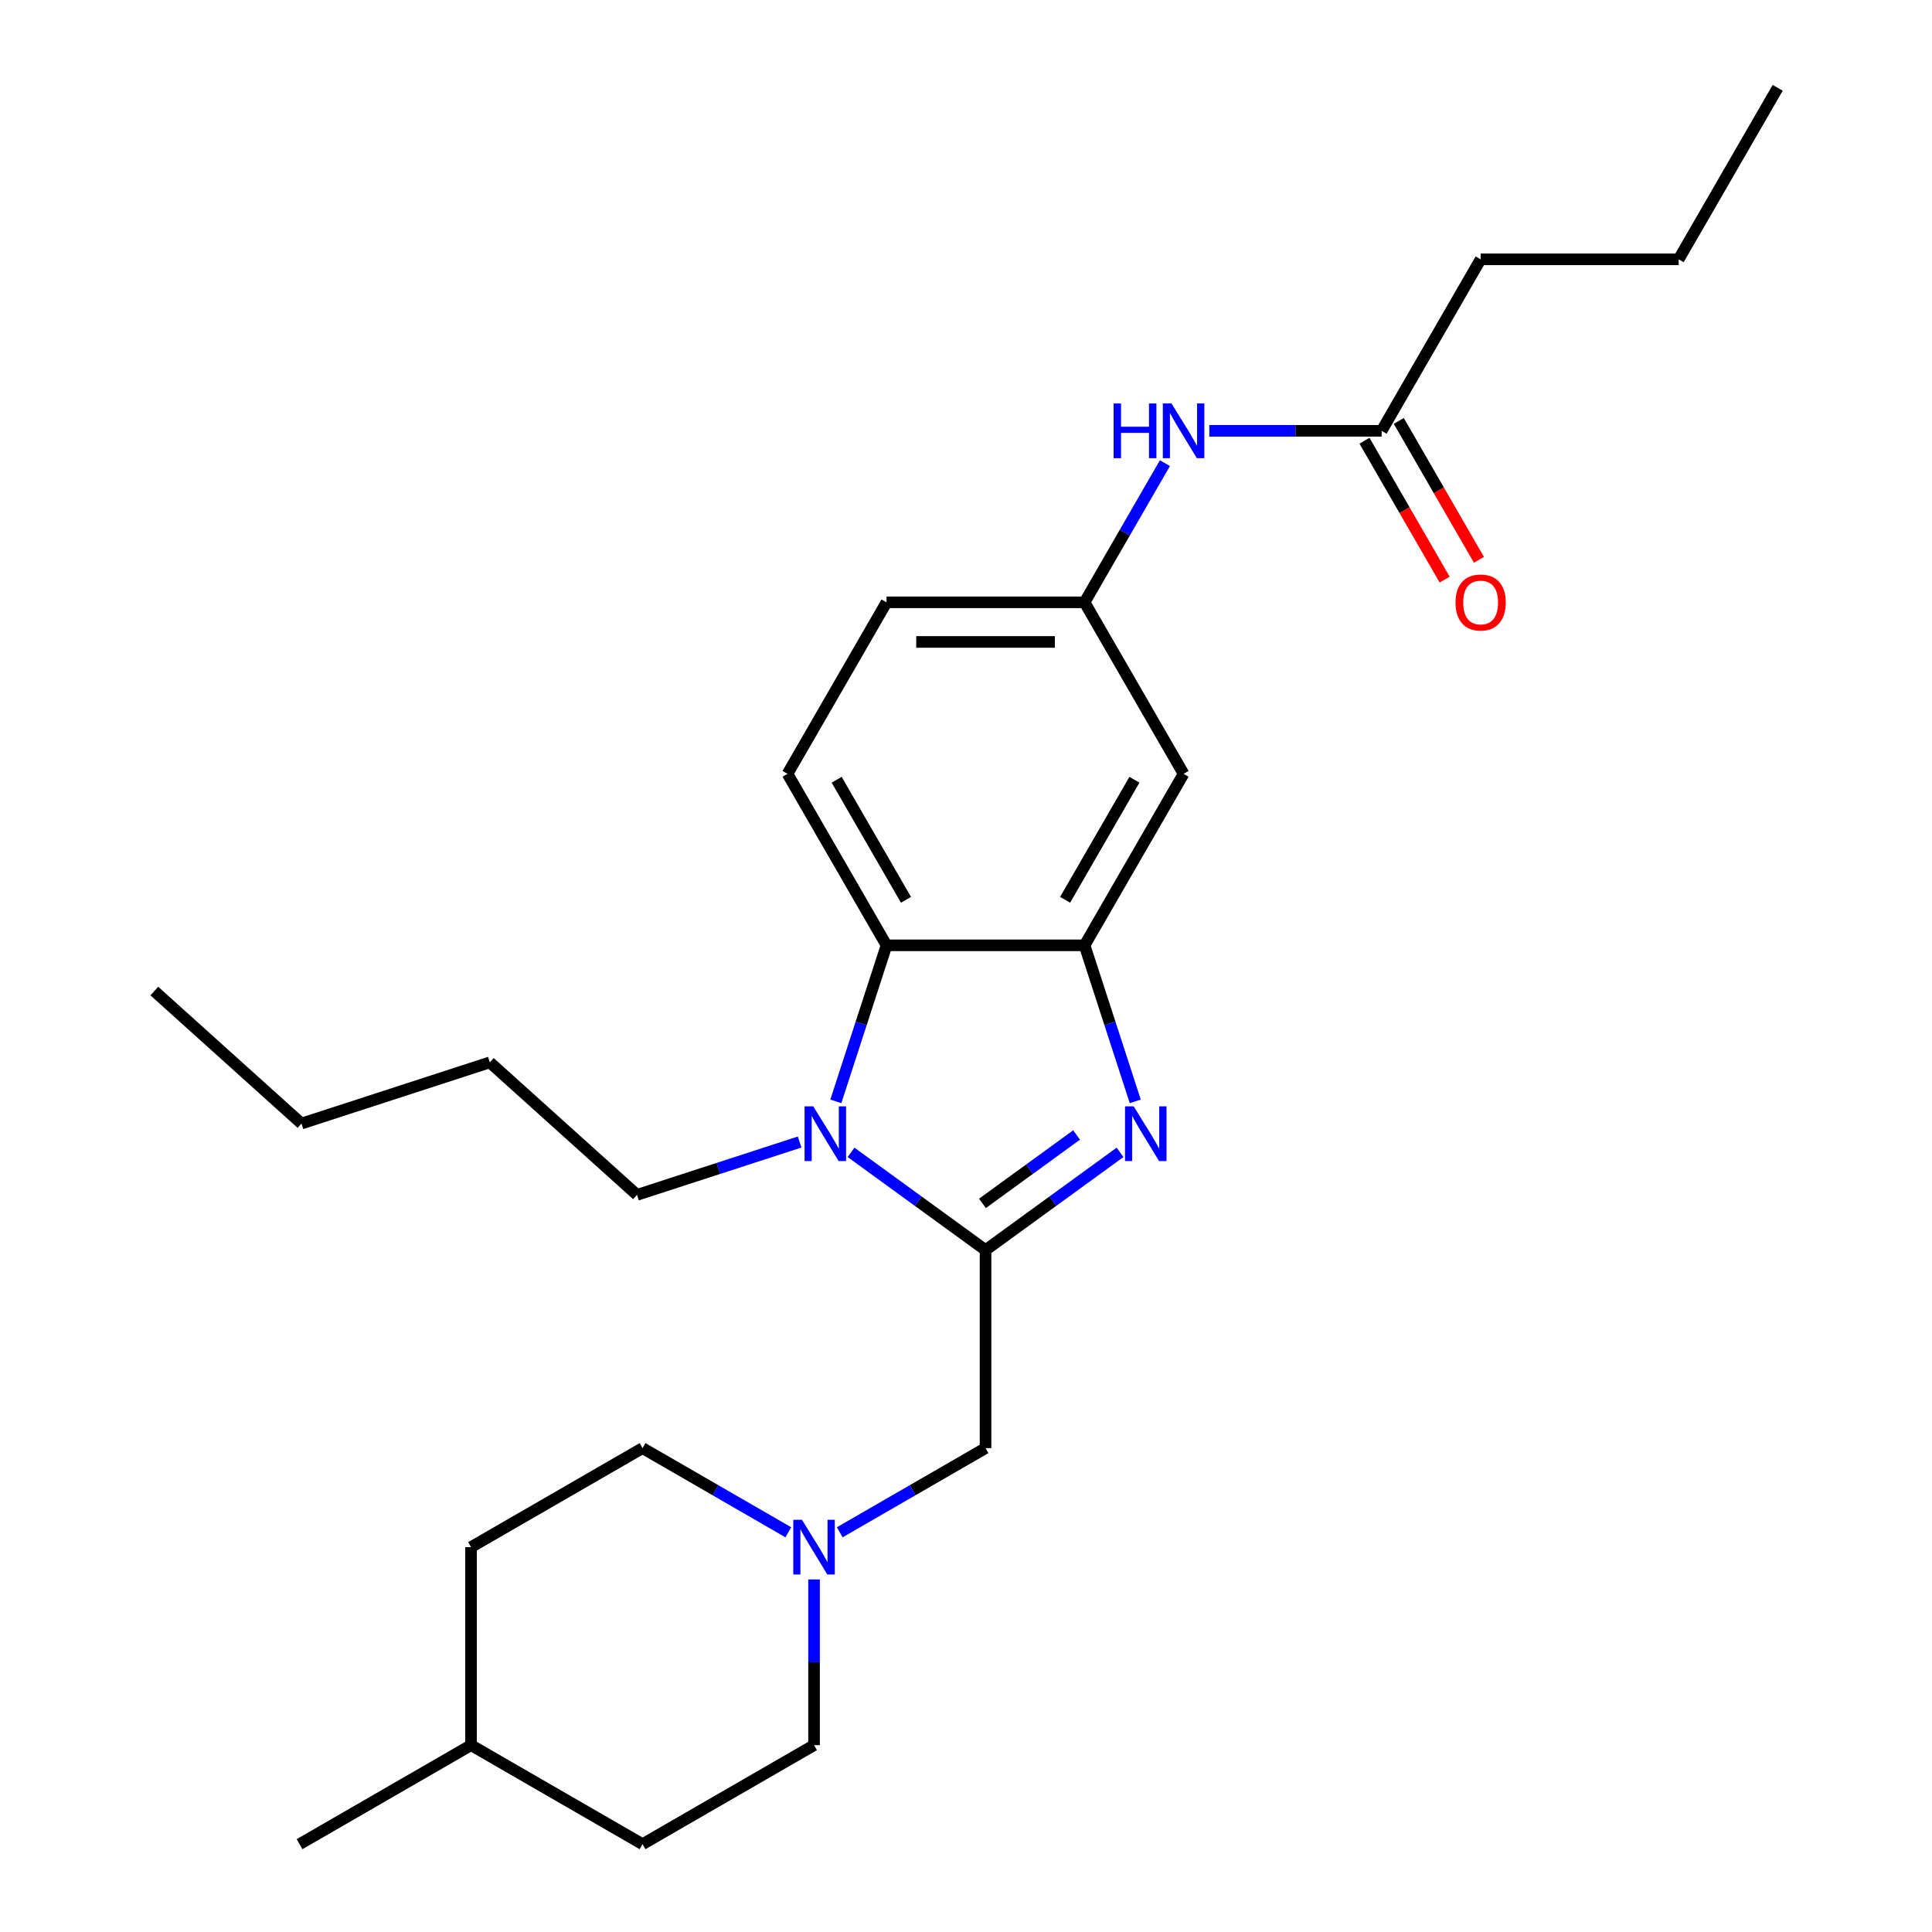 <?xml version='1.0' encoding='iso-8859-1'?>
<svg version='1.1' baseProfile='full'
              xmlns='http://www.w3.org/2000/svg'
                      xmlns:rdkit='http://www.rdkit.org/xml'
                      xmlns:xlink='http://www.w3.org/1999/xlink'
                  xml:space='preserve'
width='1000px' height='1000px' viewBox='0 0 1000 1000'>
<!-- END OF HEADER -->
<rect style='opacity:1.0;fill:#FFFFFF;stroke:none' width='1000' height='1000' x='0' y='0'> </rect>
<path class='bond-0' d='M 510.118,647.038 L 544.93,621.746' style='fill:none;fill-rule:evenodd;stroke:#000000;stroke-width:6px;stroke-linecap:butt;stroke-linejoin:miter;stroke-opacity:1' />
<path class='bond-0' d='M 544.93,621.746 L 579.742,596.454' style='fill:none;fill-rule:evenodd;stroke:#0000FF;stroke-width:6px;stroke-linecap:butt;stroke-linejoin:miter;stroke-opacity:1' />
<path class='bond-0' d='M 508.512,622.865 L 532.88,605.161' style='fill:none;fill-rule:evenodd;stroke:#000000;stroke-width:6px;stroke-linecap:butt;stroke-linejoin:miter;stroke-opacity:1' />
<path class='bond-0' d='M 532.88,605.161 L 557.248,587.456' style='fill:none;fill-rule:evenodd;stroke:#0000FF;stroke-width:6px;stroke-linecap:butt;stroke-linejoin:miter;stroke-opacity:1' />
<path class='bond-1' d='M 510.118,647.038 L 475.306,621.746' style='fill:none;fill-rule:evenodd;stroke:#000000;stroke-width:6px;stroke-linecap:butt;stroke-linejoin:miter;stroke-opacity:1' />
<path class='bond-1' d='M 475.306,621.746 L 440.494,596.454' style='fill:none;fill-rule:evenodd;stroke:#0000FF;stroke-width:6px;stroke-linecap:butt;stroke-linejoin:miter;stroke-opacity:1' />
<path class='bond-4' d='M 510.118,647.038 L 510.118,749.541' style='fill:none;fill-rule:evenodd;stroke:#000000;stroke-width:6px;stroke-linecap:butt;stroke-linejoin:miter;stroke-opacity:1' />
<path class='bond-2' d='M 587.611,570.066 L 574.49,529.685' style='fill:none;fill-rule:evenodd;stroke:#0000FF;stroke-width:6px;stroke-linecap:butt;stroke-linejoin:miter;stroke-opacity:1' />
<path class='bond-2' d='M 574.49,529.685 L 561.369,489.303' style='fill:none;fill-rule:evenodd;stroke:#000000;stroke-width:6px;stroke-linecap:butt;stroke-linejoin:miter;stroke-opacity:1' />
<path class='bond-3' d='M 432.625,570.066 L 445.746,529.685' style='fill:none;fill-rule:evenodd;stroke:#0000FF;stroke-width:6px;stroke-linecap:butt;stroke-linejoin:miter;stroke-opacity:1' />
<path class='bond-3' d='M 445.746,529.685 L 458.867,489.303' style='fill:none;fill-rule:evenodd;stroke:#000000;stroke-width:6px;stroke-linecap:butt;stroke-linejoin:miter;stroke-opacity:1' />
<path class='bond-15' d='M 413.889,591.111 L 371.798,604.787' style='fill:none;fill-rule:evenodd;stroke:#0000FF;stroke-width:6px;stroke-linecap:butt;stroke-linejoin:miter;stroke-opacity:1' />
<path class='bond-15' d='M 371.798,604.787 L 329.706,618.464' style='fill:none;fill-rule:evenodd;stroke:#000000;stroke-width:6px;stroke-linecap:butt;stroke-linejoin:miter;stroke-opacity:1' />
<path class='bond-6' d='M 561.369,489.303 L 612.62,400.533' style='fill:none;fill-rule:evenodd;stroke:#000000;stroke-width:6px;stroke-linecap:butt;stroke-linejoin:miter;stroke-opacity:1' />
<path class='bond-6' d='M 551.303,465.737 L 587.179,403.599' style='fill:none;fill-rule:evenodd;stroke:#000000;stroke-width:6px;stroke-linecap:butt;stroke-linejoin:miter;stroke-opacity:1' />
<path class='bond-26' d='M 561.369,489.303 L 458.867,489.303' style='fill:none;fill-rule:evenodd;stroke:#000000;stroke-width:6px;stroke-linecap:butt;stroke-linejoin:miter;stroke-opacity:1' />
<path class='bond-7' d='M 458.867,489.303 L 407.616,400.533' style='fill:none;fill-rule:evenodd;stroke:#000000;stroke-width:6px;stroke-linecap:butt;stroke-linejoin:miter;stroke-opacity:1' />
<path class='bond-7' d='M 468.933,465.737 L 433.057,403.599' style='fill:none;fill-rule:evenodd;stroke:#000000;stroke-width:6px;stroke-linecap:butt;stroke-linejoin:miter;stroke-opacity:1' />
<path class='bond-5' d='M 510.118,749.541 L 472.384,771.326' style='fill:none;fill-rule:evenodd;stroke:#000000;stroke-width:6px;stroke-linecap:butt;stroke-linejoin:miter;stroke-opacity:1' />
<path class='bond-5' d='M 472.384,771.326 L 434.651,793.112' style='fill:none;fill-rule:evenodd;stroke:#0000FF;stroke-width:6px;stroke-linecap:butt;stroke-linejoin:miter;stroke-opacity:1' />
<path class='bond-13' d='M 408.046,793.112 L 370.312,771.326' style='fill:none;fill-rule:evenodd;stroke:#0000FF;stroke-width:6px;stroke-linecap:butt;stroke-linejoin:miter;stroke-opacity:1' />
<path class='bond-13' d='M 370.312,771.326 L 332.579,749.541' style='fill:none;fill-rule:evenodd;stroke:#000000;stroke-width:6px;stroke-linecap:butt;stroke-linejoin:miter;stroke-opacity:1' />
<path class='bond-14' d='M 421.348,817.514 L 421.348,860.404' style='fill:none;fill-rule:evenodd;stroke:#0000FF;stroke-width:6px;stroke-linecap:butt;stroke-linejoin:miter;stroke-opacity:1' />
<path class='bond-14' d='M 421.348,860.404 L 421.348,903.294' style='fill:none;fill-rule:evenodd;stroke:#000000;stroke-width:6px;stroke-linecap:butt;stroke-linejoin:miter;stroke-opacity:1' />
<path class='bond-10' d='M 612.62,400.533 L 561.369,311.764' style='fill:none;fill-rule:evenodd;stroke:#000000;stroke-width:6px;stroke-linecap:butt;stroke-linejoin:miter;stroke-opacity:1' />
<path class='bond-12' d='M 407.616,400.533 L 458.867,311.764' style='fill:none;fill-rule:evenodd;stroke:#000000;stroke-width:6px;stroke-linecap:butt;stroke-linejoin:miter;stroke-opacity:1' />
<path class='bond-8' d='M 715.123,222.994 L 670.523,222.994' style='fill:none;fill-rule:evenodd;stroke:#000000;stroke-width:6px;stroke-linecap:butt;stroke-linejoin:miter;stroke-opacity:1' />
<path class='bond-8' d='M 670.523,222.994 L 625.923,222.994' style='fill:none;fill-rule:evenodd;stroke:#0000FF;stroke-width:6px;stroke-linecap:butt;stroke-linejoin:miter;stroke-opacity:1' />
<path class='bond-11' d='M 706.246,228.119 L 726.998,264.063' style='fill:none;fill-rule:evenodd;stroke:#000000;stroke-width:6px;stroke-linecap:butt;stroke-linejoin:miter;stroke-opacity:1' />
<path class='bond-11' d='M 726.998,264.063 L 747.75,300.006' style='fill:none;fill-rule:evenodd;stroke:#FF0000;stroke-width:6px;stroke-linecap:butt;stroke-linejoin:miter;stroke-opacity:1' />
<path class='bond-11' d='M 724,217.869 L 744.752,253.812' style='fill:none;fill-rule:evenodd;stroke:#000000;stroke-width:6px;stroke-linecap:butt;stroke-linejoin:miter;stroke-opacity:1' />
<path class='bond-11' d='M 744.752,253.812 L 765.504,289.756' style='fill:none;fill-rule:evenodd;stroke:#FF0000;stroke-width:6px;stroke-linecap:butt;stroke-linejoin:miter;stroke-opacity:1' />
<path class='bond-19' d='M 715.123,222.994 L 766.374,134.224' style='fill:none;fill-rule:evenodd;stroke:#000000;stroke-width:6px;stroke-linecap:butt;stroke-linejoin:miter;stroke-opacity:1' />
<path class='bond-9' d='M 602.966,239.717 L 582.167,275.74' style='fill:none;fill-rule:evenodd;stroke:#0000FF;stroke-width:6px;stroke-linecap:butt;stroke-linejoin:miter;stroke-opacity:1' />
<path class='bond-9' d='M 582.167,275.74 L 561.369,311.764' style='fill:none;fill-rule:evenodd;stroke:#000000;stroke-width:6px;stroke-linecap:butt;stroke-linejoin:miter;stroke-opacity:1' />
<path class='bond-27' d='M 561.369,311.764 L 458.867,311.764' style='fill:none;fill-rule:evenodd;stroke:#000000;stroke-width:6px;stroke-linecap:butt;stroke-linejoin:miter;stroke-opacity:1' />
<path class='bond-27' d='M 545.994,332.264 L 474.242,332.264' style='fill:none;fill-rule:evenodd;stroke:#000000;stroke-width:6px;stroke-linecap:butt;stroke-linejoin:miter;stroke-opacity:1' />
<path class='bond-17' d='M 332.579,749.541 L 243.809,800.792' style='fill:none;fill-rule:evenodd;stroke:#000000;stroke-width:6px;stroke-linecap:butt;stroke-linejoin:miter;stroke-opacity:1' />
<path class='bond-16' d='M 421.348,903.294 L 332.579,954.545' style='fill:none;fill-rule:evenodd;stroke:#000000;stroke-width:6px;stroke-linecap:butt;stroke-linejoin:miter;stroke-opacity:1' />
<path class='bond-21' d='M 329.706,618.464 L 253.532,549.876' style='fill:none;fill-rule:evenodd;stroke:#000000;stroke-width:6px;stroke-linecap:butt;stroke-linejoin:miter;stroke-opacity:1' />
<path class='bond-18' d='M 332.579,954.545 L 243.809,903.294' style='fill:none;fill-rule:evenodd;stroke:#000000;stroke-width:6px;stroke-linecap:butt;stroke-linejoin:miter;stroke-opacity:1' />
<path class='bond-28' d='M 243.809,800.792 L 243.809,903.294' style='fill:none;fill-rule:evenodd;stroke:#000000;stroke-width:6px;stroke-linecap:butt;stroke-linejoin:miter;stroke-opacity:1' />
<path class='bond-20' d='M 243.809,903.294 L 155.039,954.545' style='fill:none;fill-rule:evenodd;stroke:#000000;stroke-width:6px;stroke-linecap:butt;stroke-linejoin:miter;stroke-opacity:1' />
<path class='bond-22' d='M 766.374,134.224 L 868.877,134.224' style='fill:none;fill-rule:evenodd;stroke:#000000;stroke-width:6px;stroke-linecap:butt;stroke-linejoin:miter;stroke-opacity:1' />
<path class='bond-23' d='M 253.532,549.876 L 156.046,581.551' style='fill:none;fill-rule:evenodd;stroke:#000000;stroke-width:6px;stroke-linecap:butt;stroke-linejoin:miter;stroke-opacity:1' />
<path class='bond-25' d='M 868.877,134.224 L 920.128,45.455' style='fill:none;fill-rule:evenodd;stroke:#000000;stroke-width:6px;stroke-linecap:butt;stroke-linejoin:miter;stroke-opacity:1' />
<path class='bond-24' d='M 156.046,581.551 L 79.872,512.964' style='fill:none;fill-rule:evenodd;stroke:#000000;stroke-width:6px;stroke-linecap:butt;stroke-linejoin:miter;stroke-opacity:1' />
<path  class='atom-1' d='M 586.784 572.629
L 596.064 587.629
Q 596.984 589.109, 598.464 591.789
Q 599.944 594.469, 600.024 594.629
L 600.024 572.629
L 603.784 572.629
L 603.784 600.949
L 599.904 600.949
L 589.944 584.549
Q 588.784 582.629, 587.544 580.429
Q 586.344 578.229, 585.984 577.549
L 585.984 600.949
L 582.304 600.949
L 582.304 572.629
L 586.784 572.629
' fill='#0000FF'/>
<path  class='atom-2' d='M 420.932 572.629
L 430.212 587.629
Q 431.132 589.109, 432.612 591.789
Q 434.092 594.469, 434.172 594.629
L 434.172 572.629
L 437.932 572.629
L 437.932 600.949
L 434.052 600.949
L 424.092 584.549
Q 422.932 582.629, 421.692 580.429
Q 420.492 578.229, 420.132 577.549
L 420.132 600.949
L 416.452 600.949
L 416.452 572.629
L 420.932 572.629
' fill='#0000FF'/>
<path  class='atom-6' d='M 415.088 786.632
L 424.368 801.632
Q 425.288 803.112, 426.768 805.792
Q 428.248 808.472, 428.328 808.632
L 428.328 786.632
L 432.088 786.632
L 432.088 814.952
L 428.208 814.952
L 418.248 798.552
Q 417.088 796.632, 415.848 794.432
Q 414.648 792.232, 414.288 791.552
L 414.288 814.952
L 410.608 814.952
L 410.608 786.632
L 415.088 786.632
' fill='#0000FF'/>
<path  class='atom-10' d='M 576.4 208.834
L 580.24 208.834
L 580.24 220.874
L 594.72 220.874
L 594.72 208.834
L 598.56 208.834
L 598.56 237.154
L 594.72 237.154
L 594.72 224.074
L 580.24 224.074
L 580.24 237.154
L 576.4 237.154
L 576.4 208.834
' fill='#0000FF'/>
<path  class='atom-10' d='M 606.36 208.834
L 615.64 223.834
Q 616.56 225.314, 618.04 227.994
Q 619.52 230.674, 619.6 230.834
L 619.6 208.834
L 623.36 208.834
L 623.36 237.154
L 619.48 237.154
L 609.52 220.754
Q 608.36 218.834, 607.12 216.634
Q 605.92 214.434, 605.56 213.754
L 605.56 237.154
L 601.88 237.154
L 601.88 208.834
L 606.36 208.834
' fill='#0000FF'/>
<path  class='atom-12' d='M 753.374 311.844
Q 753.374 305.044, 756.734 301.244
Q 760.094 297.444, 766.374 297.444
Q 772.654 297.444, 776.014 301.244
Q 779.374 305.044, 779.374 311.844
Q 779.374 318.724, 775.974 322.644
Q 772.574 326.524, 766.374 326.524
Q 760.134 326.524, 756.734 322.644
Q 753.374 318.764, 753.374 311.844
M 766.374 323.324
Q 770.694 323.324, 773.014 320.444
Q 775.374 317.524, 775.374 311.844
Q 775.374 306.284, 773.014 303.484
Q 770.694 300.644, 766.374 300.644
Q 762.054 300.644, 759.694 303.444
Q 757.374 306.244, 757.374 311.844
Q 757.374 317.564, 759.694 320.444
Q 762.054 323.324, 766.374 323.324
' fill='#FF0000'/>
</svg>
